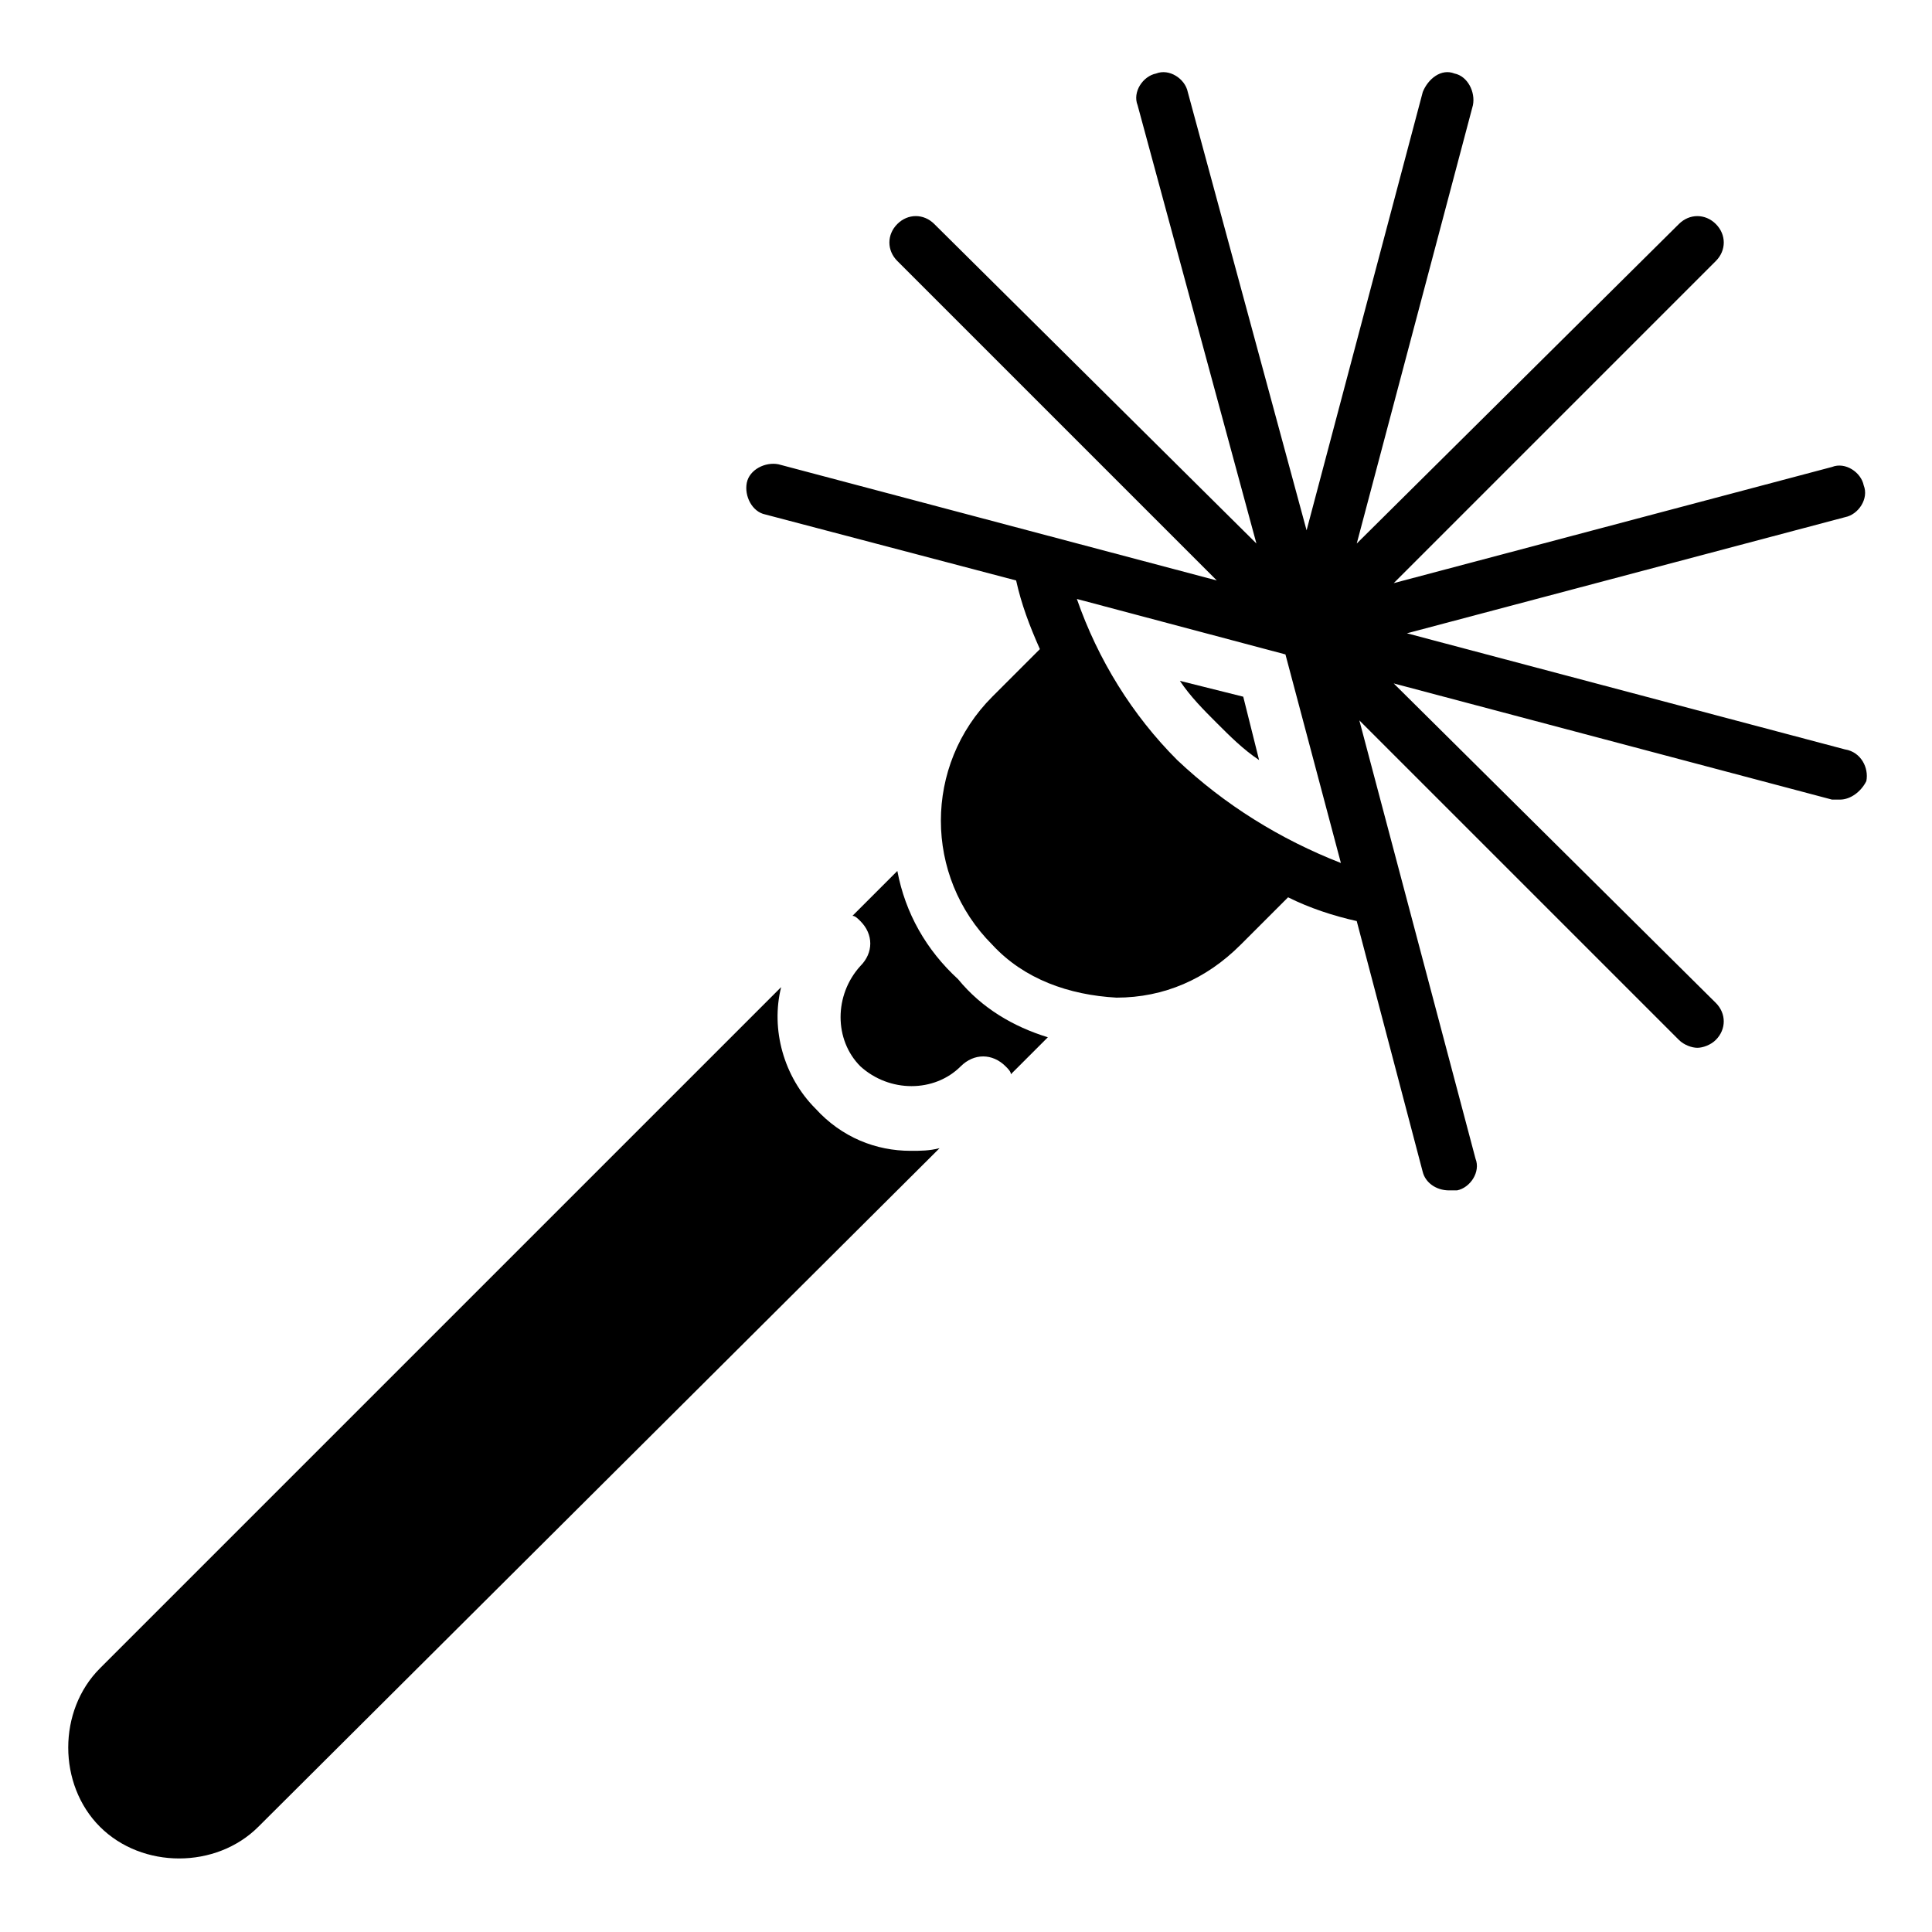 <?xml version="1.0" encoding="UTF-8"?>
<!-- Uploaded to: ICON Repo, www.iconrepo.com, Generator: ICON Repo Mixer Tools -->
<svg fill="#000000" width="800px" height="800px" version="1.1" viewBox="144 144 512 512" xmlns="http://www.w3.org/2000/svg">
 <g>
  <path d="m385.3 448.98c2.801 0 4.898 0 7.695-0.699l-180.53 179.83c-5.598 5.598-13.297 8.398-20.992 8.398-7.695 0-15.395-2.801-20.992-8.398-5.598-5.598-8.398-13.297-8.398-20.992 0-7.695 2.801-15.395 8.398-20.992l180.53-180.53c-2.801 11.195 0.699 23.789 9.098 32.188 6.996 7.695 16.094 11.195 25.191 11.195z"/>
  <path d="m421.69 418.89-9.797 9.797c0-0.699-0.699-1.398-1.398-2.098-3.5-3.5-8.398-3.5-11.895 0-6.996 6.996-18.895 6.996-26.59 0-6.996-6.996-6.996-18.895 0-26.59 3.5-3.5 3.5-8.398 0-11.895-0.699-0.699-1.398-1.398-2.098-1.398l11.895-11.895c2.098 11.195 7.695 20.992 16.094 28.688 6.293 7.695 14.691 12.594 23.789 15.391z"/>
  <path d="m456.68 324.43c2.801 4.199 6.297 7.695 9.797 11.195s6.996 6.996 11.195 9.797l-4.199-16.793z"/>
  <path d="m633.01 342.62-116.16-30.789 116.16-30.789c3.5-0.699 6.297-4.898 4.898-8.398-0.699-3.5-4.898-6.297-8.398-4.898l-116.16 30.789 85.367-85.367c2.801-2.801 2.801-6.996 0-9.797-2.801-2.801-6.996-2.801-9.797 0l-85.367 84.668 30.789-116.16c0.699-3.5-1.398-7.695-4.898-8.398-3.5-1.395-6.996 1.402-8.395 4.902l-30.789 116.16-31.488-116.16c-0.699-3.5-4.898-6.297-8.398-4.898-3.5 0.699-6.297 4.898-4.898 8.398l31.488 116.15-85.367-84.668c-2.801-2.801-6.996-2.801-9.797 0-2.801 2.801-2.801 6.996 0 9.797l84.668 84.668-116.16-30.789c-3.5-0.699-7.695 1.398-8.398 4.898-0.699 3.5 1.398 7.695 4.898 8.398l66.477 17.492c1.398 6.297 3.5 11.895 6.297 18.191l-12.594 12.594c-18.191 18.191-18.191 47.582 0 65.773 8.398 9.098 20.293 13.297 32.887 13.996 12.594 0 23.789-4.898 32.887-13.996l12.594-12.594c5.598 2.801 11.895 4.898 18.191 6.297l17.492 66.477c0.699 2.801 3.5 4.898 6.996 4.898h2.098c3.5-0.699 6.297-4.898 4.898-8.398l-30.789-116.16 84.676 84.672c1.398 1.398 3.5 2.098 4.898 2.098 1.398 0 3.5-0.699 4.898-2.098 2.801-2.801 2.801-6.996 0-9.797l-85.367-84.668 116.16 30.789h2.098c2.801 0 5.598-2.098 6.996-4.898 0.703-3.496-1.398-7.695-5.594-8.395zm-177.04 2.797c-11.895-11.895-20.992-26.59-26.59-42.684l55.277 14.695 14.695 55.277c-16.094-6.297-30.785-15.391-43.383-27.289z"/>
 </g>
</svg>